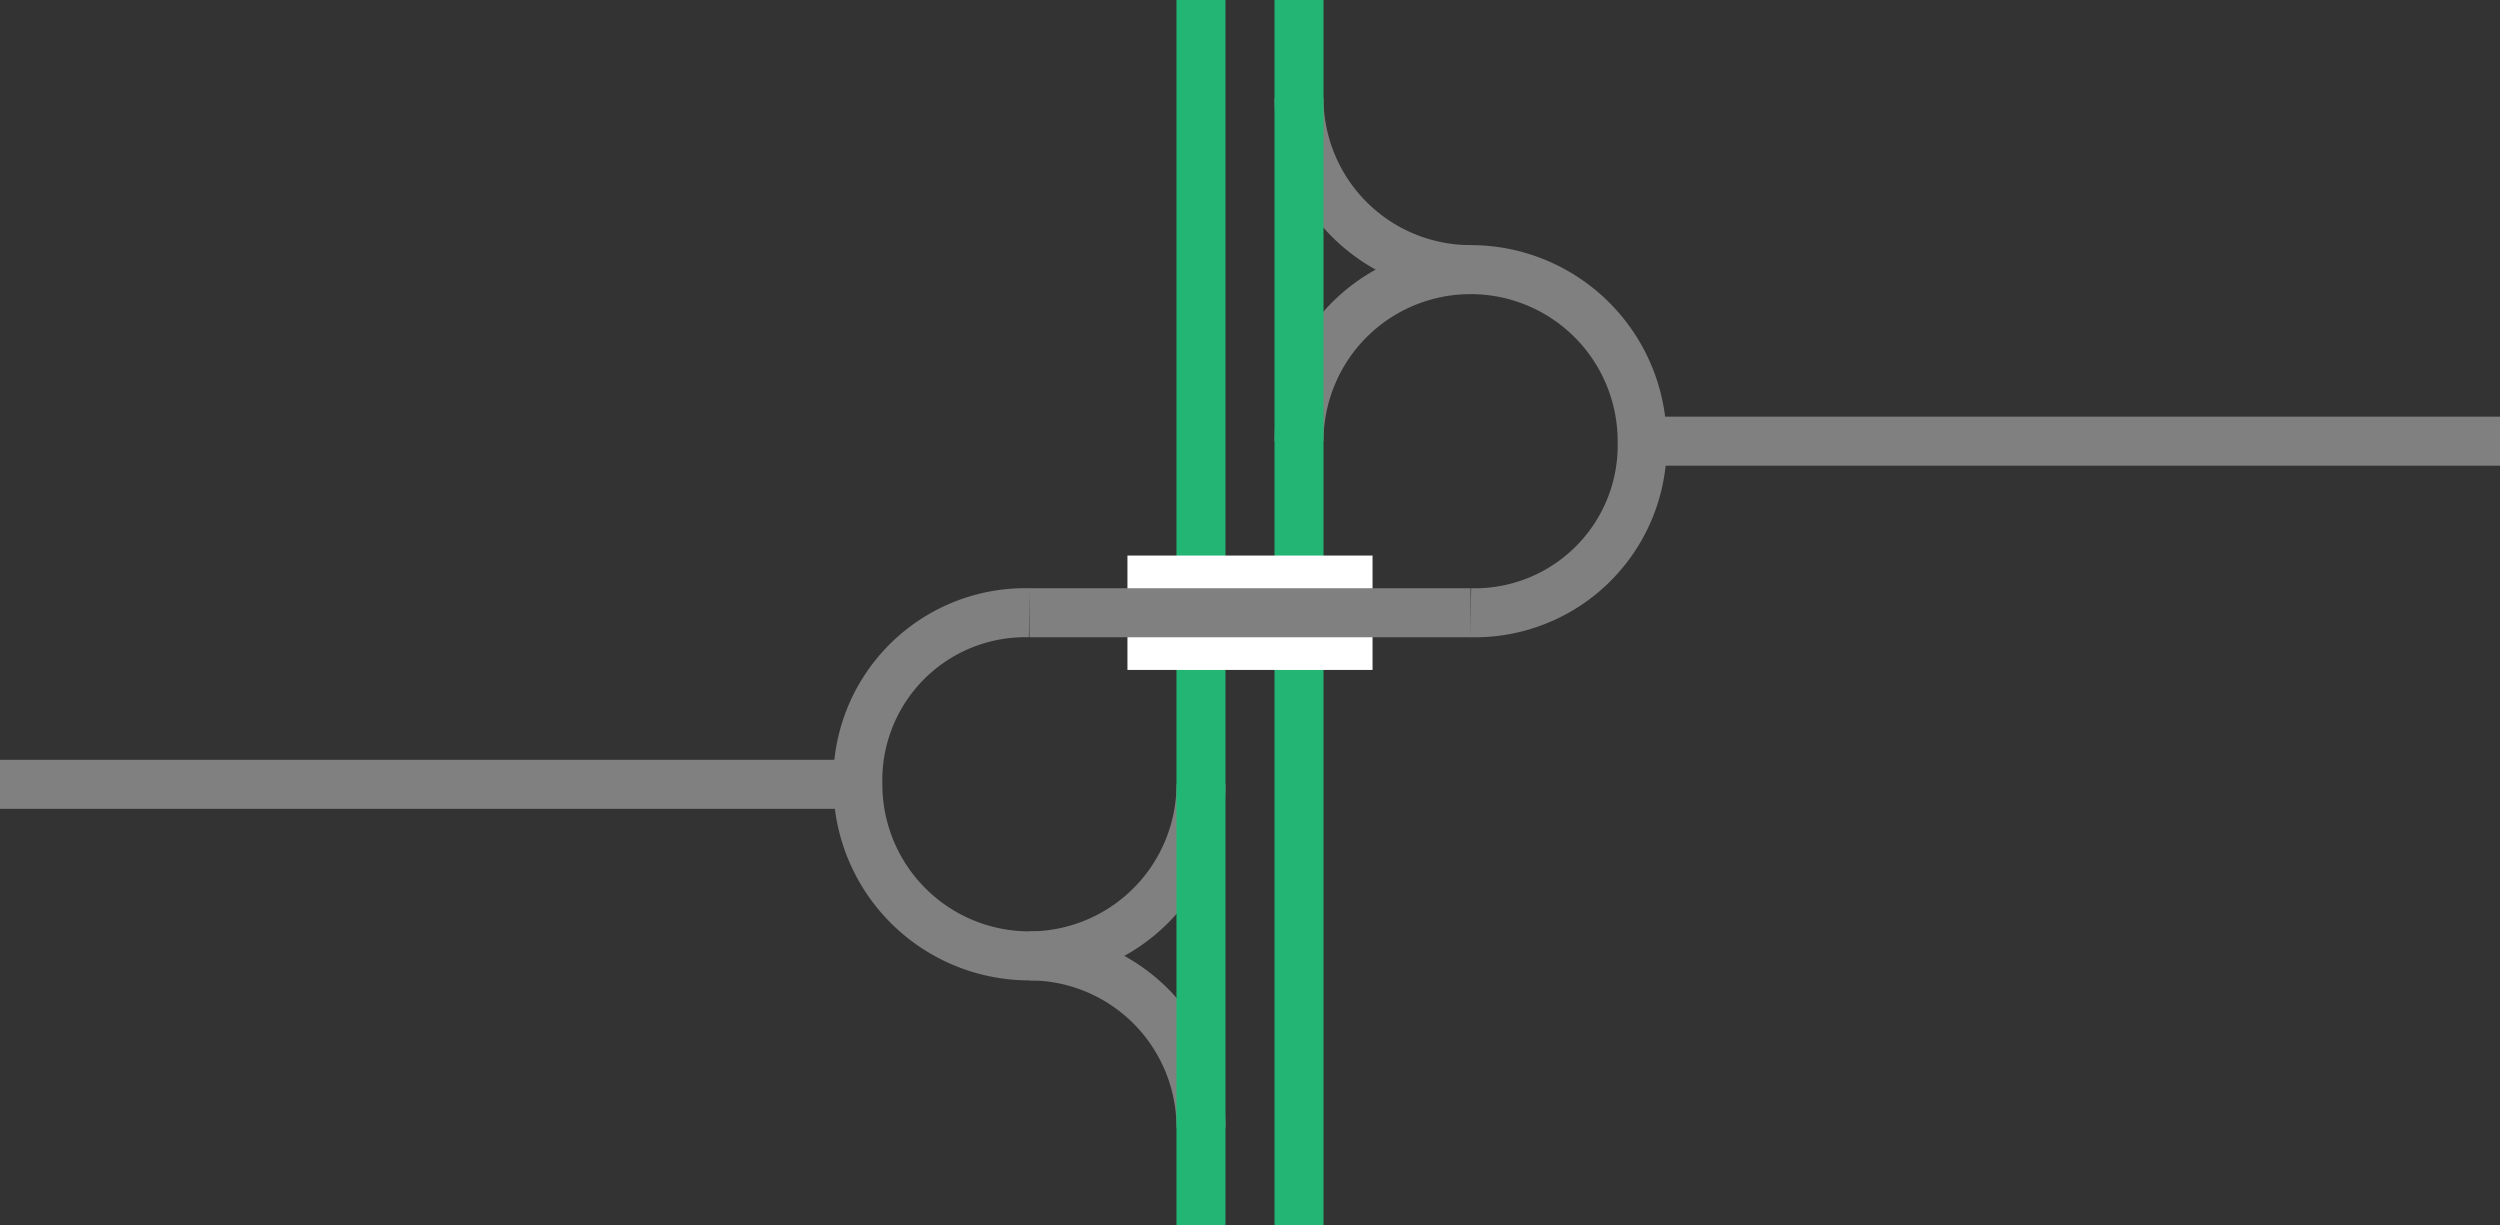 <svg viewBox="0 0 153 75" xmlns="http://www.w3.org/2000/svg"><rect x="0" y="0" width="153" height="75" fill="#333333" stroke="none"/><g fill="none"><path d="m79.5 27a10.5 10.5 0 0 1 21 0 10.25 10.25 0 0 1 -10.5 10.5" stroke="#808080" stroke-miterlimit="10" stroke-width="3"/><path d="m90 16.5a10.5 10.5 0 0 1 -10.5-10.5" stroke="#808080" stroke-miterlimit="10" stroke-width="3"/><path d="m73.5 48a10.5 10.5 0 0 1 -21 0 10.25 10.25 0 0 1 10.5-10.5" stroke="#808080" stroke-miterlimit="10" stroke-width="3"/><path d="m63 58.5a10.5 10.5 0 0 1 10.5 10.5" stroke="#808080" stroke-miterlimit="10" stroke-width="3"/><path d="m79.5 0v75" stroke="#22b573" stroke-miterlimit="10" stroke-width="3"/><path d="m73.5 0v75" stroke="#22b573" stroke-miterlimit="10" stroke-width="3"/><path d="m0 35.97h3v3h-3z"/><path d="m150 35.95h3v3h-3z"/></g><path d="m69 37.5h15" fill="#fff" stroke="#fff" stroke-miterlimit="10" stroke-width="7"/><path d="m63 37.5h27" fill="#fff" stroke="#808080" stroke-miterlimit="10" stroke-width="3"/><path d="m100.5 27h52.5" fill="#fff" stroke="#808080" stroke-miterlimit="10" stroke-width="3"/><path d="m52.5 48h-52.5" fill="#fff" stroke="#808080" stroke-miterlimit="10" stroke-width="3"/></svg>